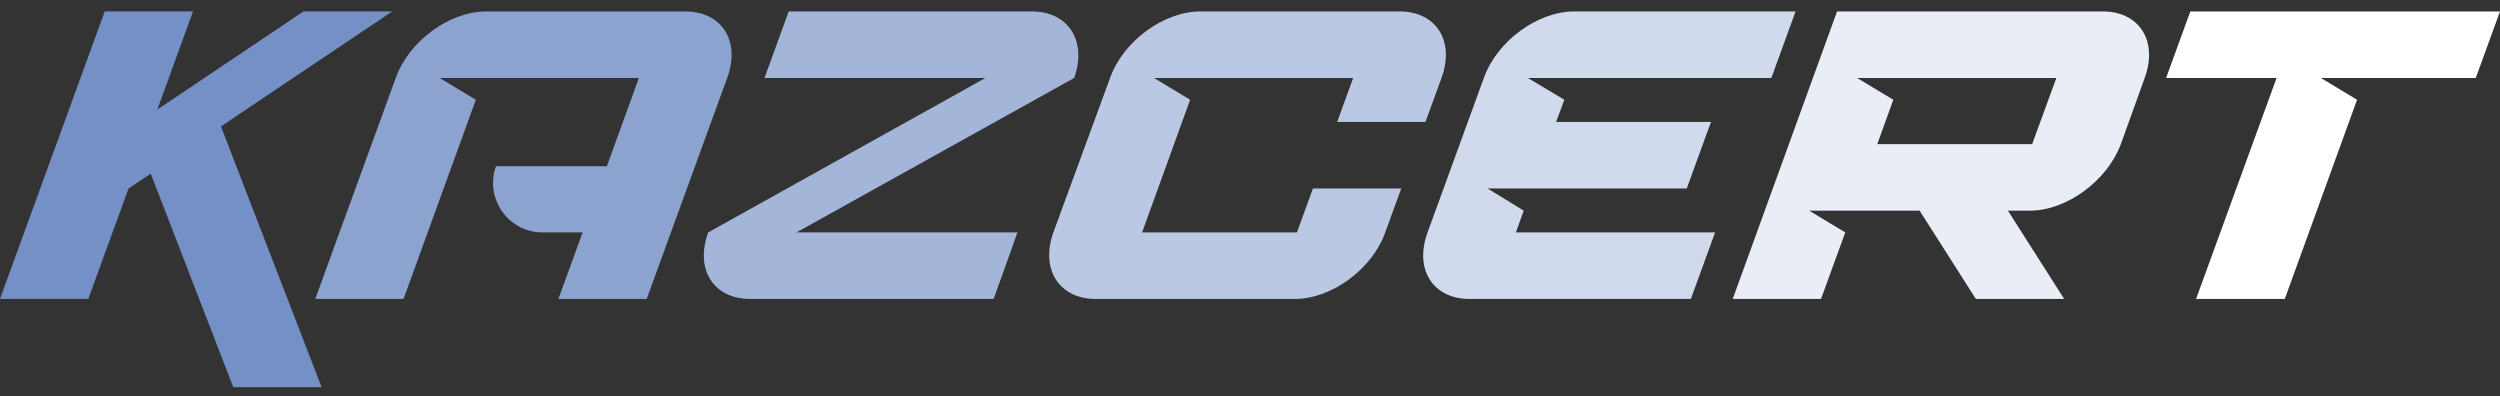 <?xml version="1.0" encoding="UTF-8"?> <svg xmlns="http://www.w3.org/2000/svg" width="202" height="32" viewBox="0 0 202 32" fill="none"><rect x="0" y="0" width="202" height="32" fill="#333333" stroke="none"/> <path d="M12.179 14.03L18.85 31.287H25.985L17.854 10.214L31.693 0.922H24.524L12.71 8.853L15.597 0.922H8.463L0 24.152H7.135L10.387 15.225L12.179 14.03Z" fill="#7590C6"></path> <path d="M31.976 6.301L25.472 24.155H32.606L38.447 8.06L35.527 6.301H51.622L49.034 13.436H40.074C39.144 16.024 41.069 18.779 43.824 18.779H47.076L45.118 24.155H52.253L58.757 6.301C59.852 3.315 58.326 0.925 55.372 0.925H39.277C36.323 0.925 33.038 3.314 31.976 6.301L31.976 6.301Z" fill="#8CA3D0"></path> <path d="M60.608 24.154H80.287L82.212 18.778H64.358L86.792 6.3C87.854 3.313 86.327 0.924 83.374 0.924H63.728L61.77 6.3H79.624L57.223 18.778C56.128 21.765 57.654 24.154 60.608 24.154Z" fill="#A3B5D9"></path> <path d="M88.531 24.154H104.626C107.579 24.154 110.865 21.765 111.927 18.778L113.221 15.227H106.086L104.792 18.778H92.281L96.163 8.059L93.243 6.3H109.338L108.044 9.851H115.179L116.473 6.3C117.568 3.314 116.042 0.924 113.088 0.924H96.993C94.039 0.924 90.754 3.313 89.692 6.3L85.112 18.778C84.05 21.765 85.577 24.154 88.531 24.154Z" fill="#BAC8E3"></path> <path d="M118.735 24.155H136.622L138.58 18.778H122.485L123.115 17.019L120.195 15.227H136.29L138.248 9.851H125.736L126.399 8.059L123.446 6.3H143.125L145.083 0.924H127.196C124.242 0.924 120.957 3.313 119.895 6.3L115.348 18.778C114.253 21.765 115.78 24.154 118.734 24.154L118.735 24.155Z" fill="#D1DAEC"></path> <path d="M148.434 0.925L140.004 24.155H147.139L149.097 18.779L146.177 17.02H155.104L159.65 24.155H166.785L162.239 17.02H164.031C166.984 17.02 170.27 14.597 171.365 11.644L173.29 6.301C174.385 3.314 172.858 0.924 169.905 0.924L148.434 0.925ZM164.197 11.644H151.685L152.979 8.06L150.058 6.301H166.154L164.197 11.644Z" fill="#E8EDF6"></path> <path d="M183.947 6.301L177.442 24.155H184.61L190.451 8.06L187.531 6.301H200.042L202 0.925H176.978L175.02 6.301L183.947 6.301Z" fill="white"></path> </svg> 